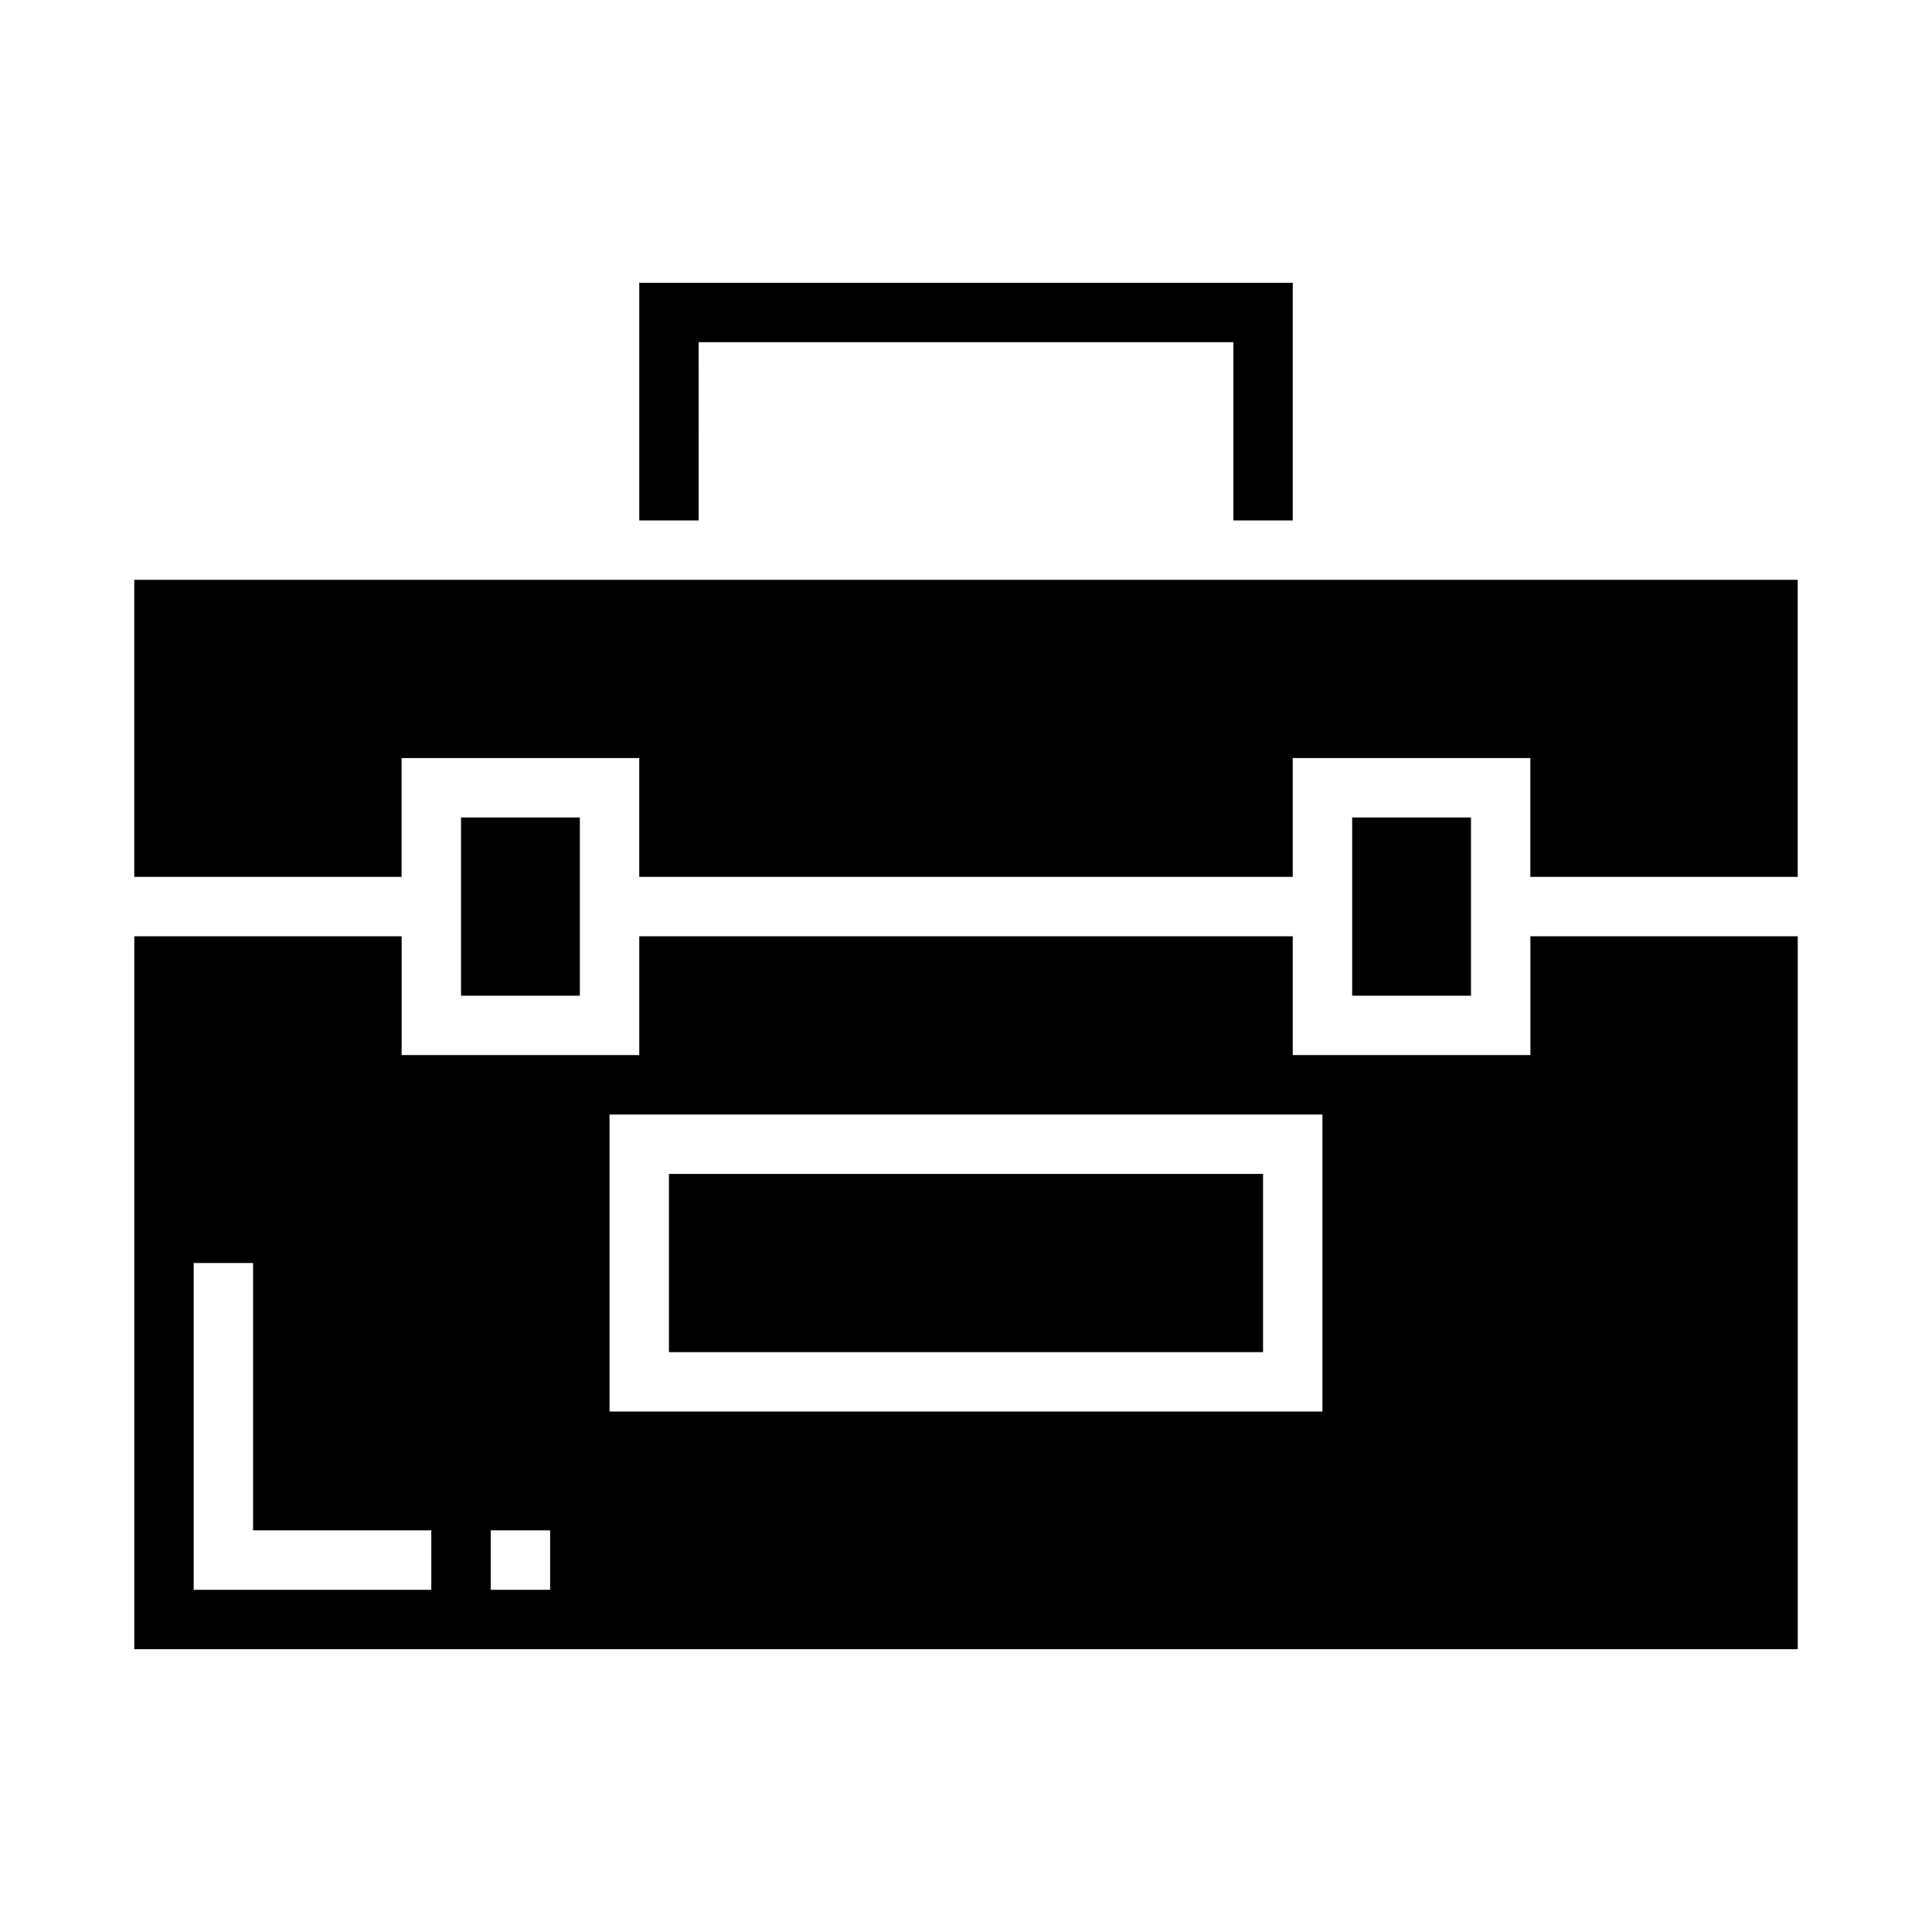 <?xml version="1.0" encoding="UTF-8"?>
<!-- Uploaded to: SVG Find, www.svgrepo.com, Generator: SVG Find Mixer Tools -->
<svg fill="#000000" width="800px" height="800px" version="1.1" viewBox="144 144 512 512" xmlns="http://www.w3.org/2000/svg">
 <g>
  <path d="m321.28 455.1h157.44v47.23h-157.44z"/>
  <path d="m549.57 423.61h-62.977v-31.488h-173.18v31.488h-62.977v-31.488h-70.848v188.93h440.83v-188.93h-70.848zm-291.27 141.7h-62.977v-86.594h15.746v70.848h47.23zm31.488 0h-15.742v-15.746h15.742zm204.67-47.23-188.93-0.004v-78.719h188.93z"/>
  <path d="m329.15 234.69h141.7v47.23h15.742v-62.977h-173.18v62.977h15.742z"/>
  <path d="m502.34 360.64h31.488v47.23h-31.488z"/>
  <path d="m266.18 360.64h31.488v47.23h-31.488z"/>
  <path d="m179.58 297.66v78.719h70.848v-31.488h62.977v31.488h173.18v-31.488h62.977v31.488h70.848v-78.719z"/>
 </g>
</svg>